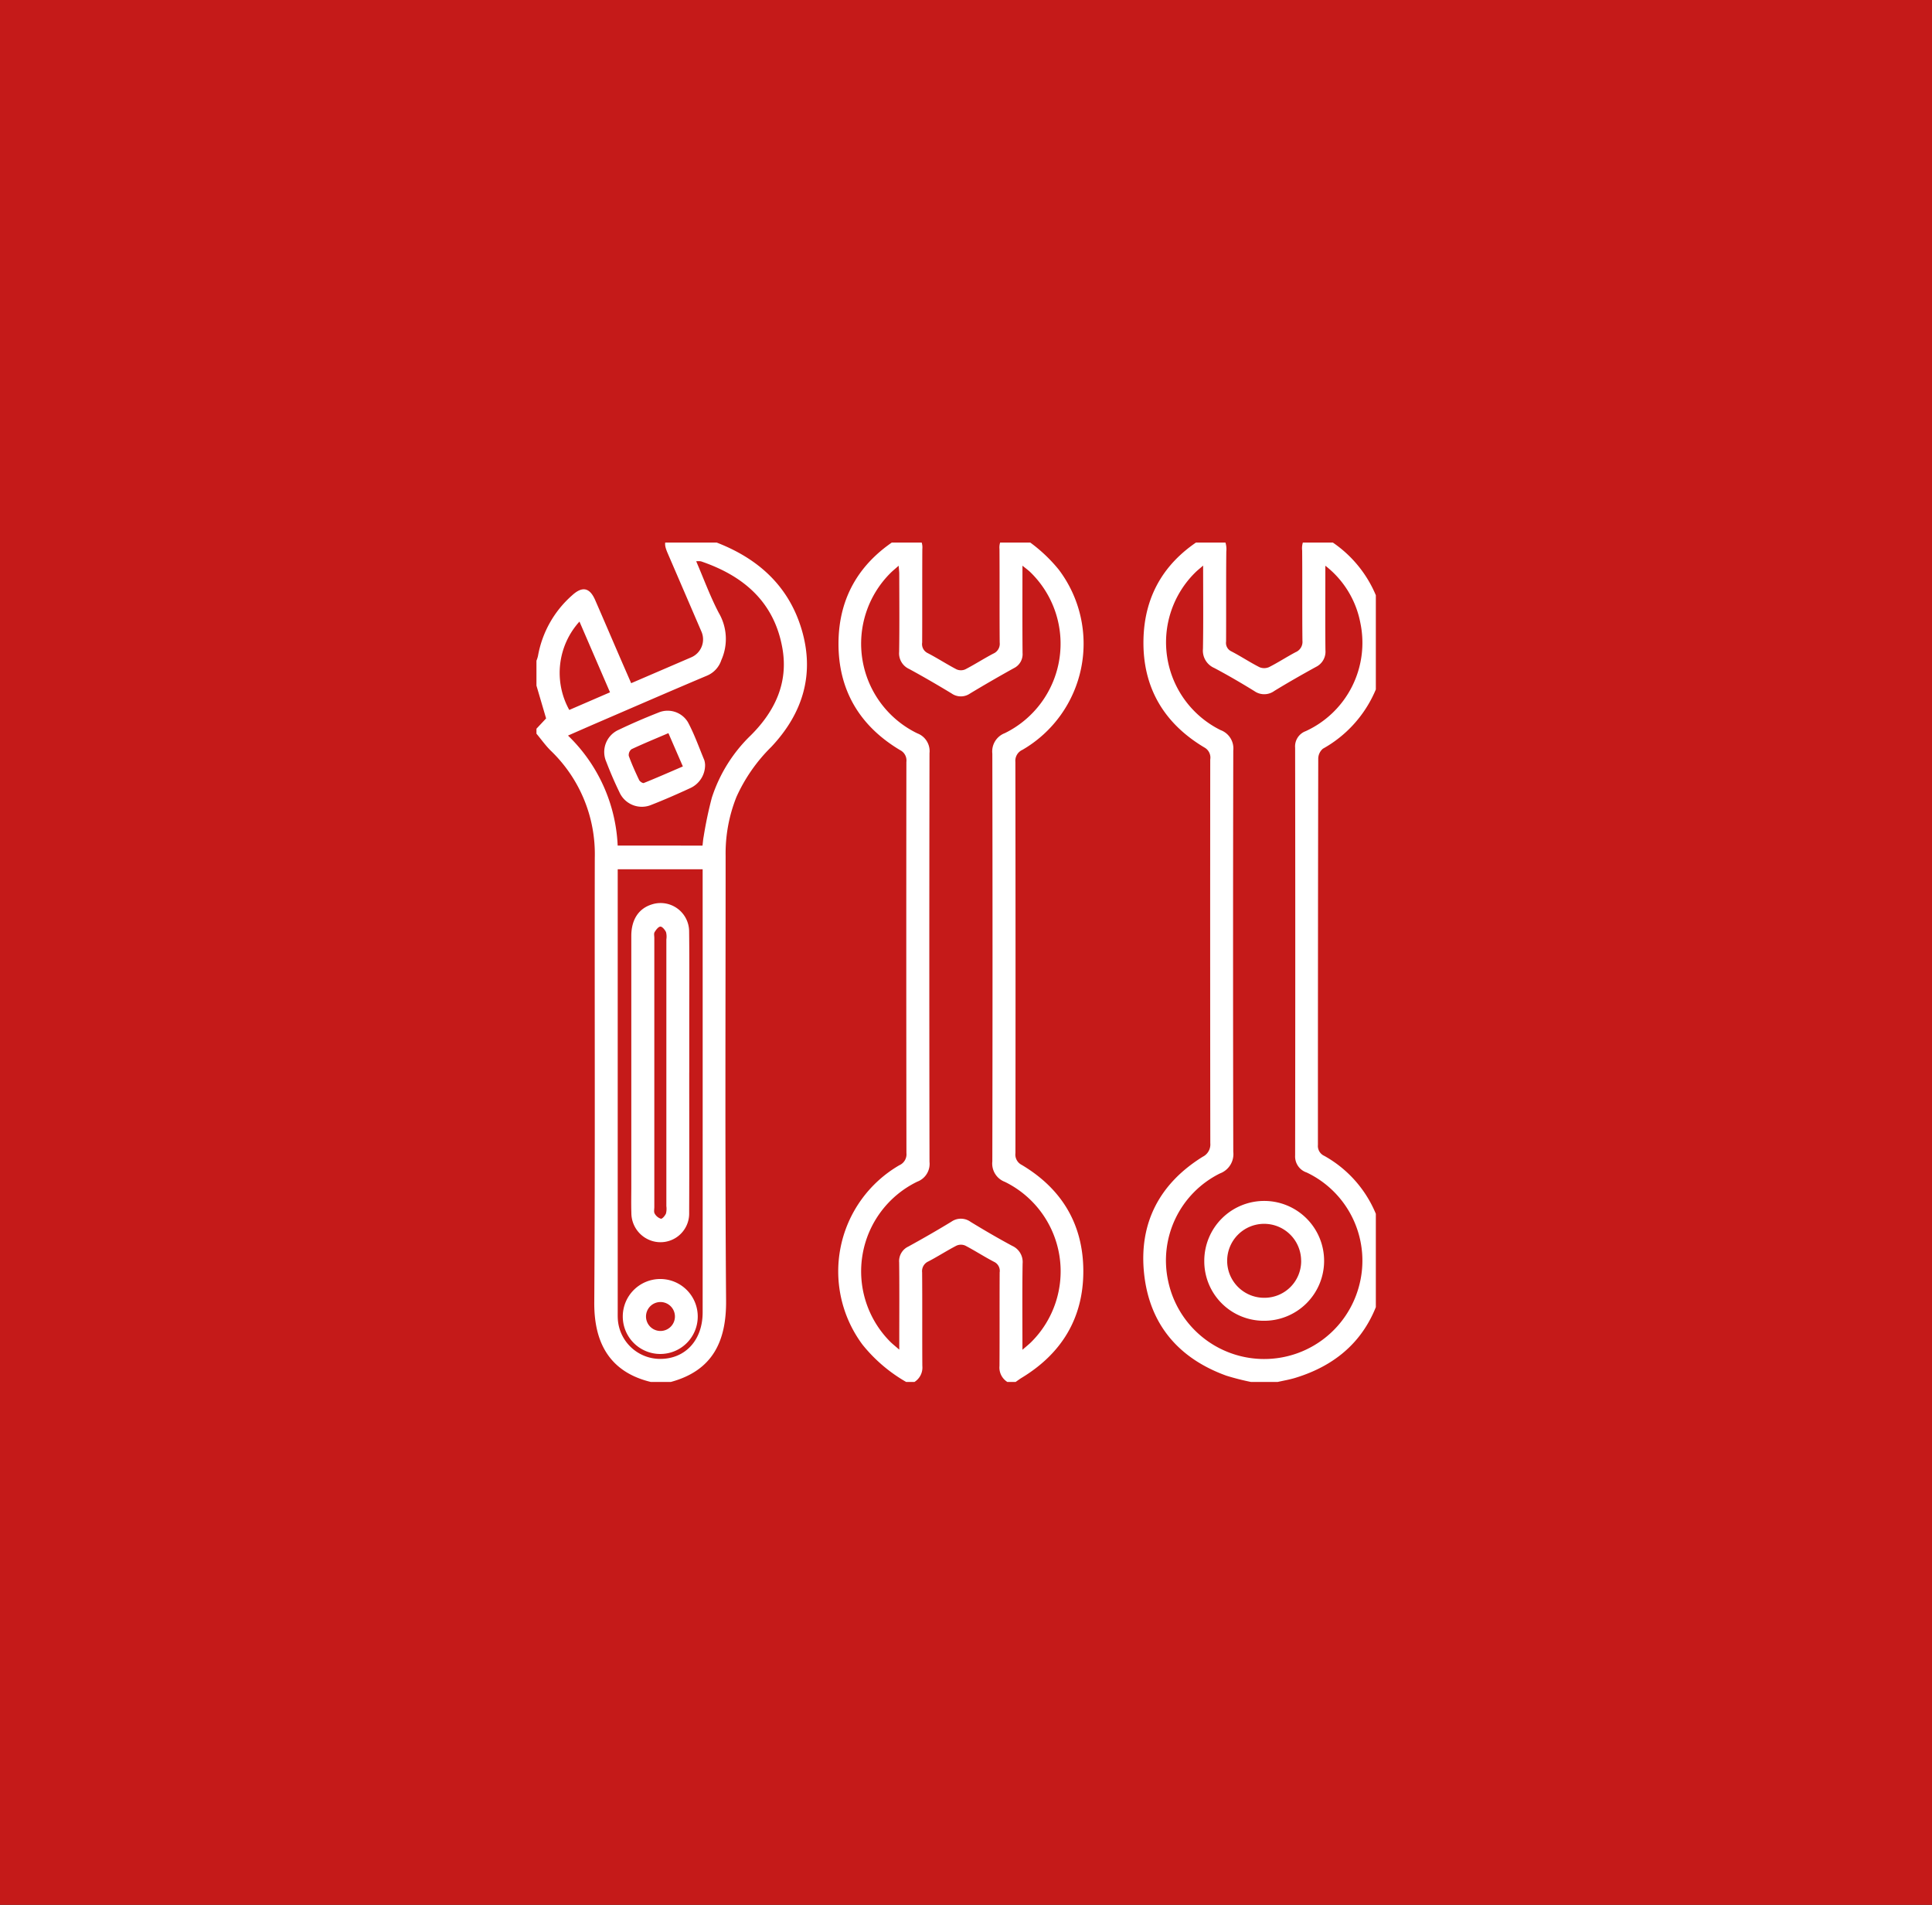 <svg xmlns="http://www.w3.org/2000/svg" xmlns:xlink="http://www.w3.org/1999/xlink" width="284" height="280" viewBox="0 0 284 280"><rect x="0" y="0" width="284" height="280" fill="#333333" stroke="none"/><defs><clipPath id="clip-path"><rect id="Rectangle_997" data-name="Rectangle 997" width="198" height="198" transform="translate(0.27 0.27)" fill="#c51a19"></rect></clipPath><clipPath id="clip-path-2"><rect id="Rectangle_997-2" data-name="Rectangle 997" width="124.492" height="124.492" fill="#fff"></rect></clipPath></defs><g id="Groupe_21937" data-name="Groupe 21937" transform="translate(-692.572 -1904.016)"><g id="Groupe_21896" data-name="Groupe 21896" transform="translate(734.303 1945.746)"><g id="Groupe_21894" data-name="Groupe 21894" clip-path="url(#clip-path)"><path id="Trac&#xE9;_29034" data-name="Trac&#xE9; 29034" d="M152.436,198.952c-3.836-2.409-7.465-5.023-10.228-8.729a28.762,28.762,0,0,1,8.622-42.068,2.8,2.8,0,0,0,1.662-2.845q-.063-45.835-.011-91.67a2.707,2.707,0,0,0-1.473-2.766c-9.5-5.66-14.513-14.1-14.438-25.146.075-10.97,5.218-19.248,14.635-24.869.428-.256.821-.571,1.231-.86h1.943a3.982,3.982,0,0,1,1.839,3.763c-.045,7.3,0,14.6-.039,21.9a2.337,2.337,0,0,0,1.313,2.482c2.288,1.19,4.457,2.61,6.745,3.8a2.558,2.558,0,0,0,2.044,0c2.235-1.154,4.353-2.531,6.582-3.7a2.49,2.49,0,0,0,1.485-2.587c-.061-7.3,0-14.6-.049-21.9A3.978,3.978,0,0,1,176.14,0h1.943c3.78,2.374,7.377,4.934,10.111,8.572A28.762,28.762,0,0,1,179.688,50.8a2.812,2.812,0,0,0-1.662,2.844q.065,45.833.012,91.665a2.7,2.7,0,0,0,1.469,2.768c9.434,5.61,14.444,13.993,14.441,24.951s-5.088,19.282-14.47,24.963c-.483.292-.932.64-1.4.963H176.14a3.976,3.976,0,0,1-1.839-3.76c.045-7.3,0-14.6.039-21.9a2.338,2.338,0,0,0-1.312-2.484c-2.288-1.189-4.457-2.609-6.745-3.8a2.557,2.557,0,0,0-2.045,0c-2.235,1.153-4.353,2.53-6.581,3.7a2.489,2.489,0,0,0-1.487,2.586c.061,7.3,0,14.6.049,21.9a3.983,3.983,0,0,1-1.839,3.762Zm27.258-7.56c.9-.782,1.442-1.21,1.934-1.691a23.362,23.362,0,0,0-6.063-37.642,4.582,4.582,0,0,1-2.953-4.8q.094-47.787,0-95.576a4.585,4.585,0,0,1,2.952-4.8,23.358,23.358,0,0,0,5.925-37.776c-.473-.452-1.013-.834-1.8-1.471,0,7.118-.034,13.778.024,20.439a3.655,3.655,0,0,1-2.071,3.6q-5.175,2.871-10.247,5.926a3.769,3.769,0,0,1-4.33-.032c-3.265-1.975-6.565-3.9-9.917-5.719a4.023,4.023,0,0,1-2.36-4.029c.094-6.085.038-12.173.03-18.26,0-.528-.076-1.057-.14-1.907-.809.716-1.358,1.16-1.859,1.652a23.365,23.365,0,0,0,6.212,37.622,4.452,4.452,0,0,1,2.873,4.649q-.089,47.885,0,95.77a4.448,4.448,0,0,1-2.863,4.656,23.363,23.363,0,0,0-6.364,37.48c.567.565,1.2,1.061,2.148,1.886v-2.359c0-6.022.046-12.044-.027-18.066a3.774,3.774,0,0,1,2.168-3.743c3.4-1.872,6.769-3.8,10.081-5.823a3.872,3.872,0,0,1,4.5.046c3.2,1.954,6.445,3.849,9.749,5.622a4.139,4.139,0,0,1,2.436,4.18c-.1,6.532-.036,13.066-.036,20.158" transform="translate(-65.99 -0.207)" fill="#c51a19"></path><path id="Trac&#xE9;_29035" data-name="Trac&#xE9; 29035" d="M299.757,198.952a58.7,58.7,0,0,1-5.8-1.478c-11.264-4.079-18.033-12.109-19.274-23.979-1.231-11.783,3.626-21.048,13.751-27.33a3.222,3.222,0,0,0,1.771-3.2q-.054-44.95-.015-89.9a2.715,2.715,0,0,0-1.383-2.833c-9.509-5.667-14.474-14.112-14.267-25.186.2-10.917,5.428-19.045,14.9-24.447.334-.19.656-.4.984-.6h1.943a5.154,5.154,0,0,1,1.583,4.3c-.078,7.041-.014,14.083-.052,21.124a2.18,2.18,0,0,0,1.252,2.3c2.23,1.162,4.338,2.56,6.577,3.7a2.831,2.831,0,0,0,2.237-.012c2.129-1.073,4.129-2.4,6.241-3.509a2.62,2.62,0,0,0,1.6-2.7c-.078-7.041,0-14.083-.065-21.124A4.647,4.647,0,0,1,313.357,0H315.3c.489.3.973.605,1.469.891A28.087,28.087,0,0,1,330.3,18.423c.371,1.355.624,2.742.932,4.114v6.217a5.44,5.44,0,0,0-.313.91c-1.461,9.228-6.3,16.1-14.314,20.863a3.1,3.1,0,0,0-1.1,2.325q-.082,45.265-.075,90.53a2.557,2.557,0,0,0,1.5,2.576A27.635,27.635,0,0,1,329.9,162.032c.57,1.775.893,3.628,1.329,5.445v6.217c-.122.43-.278.854-.362,1.292-2.294,11.848-9.252,19.49-20.765,23-1.349.412-2.752.646-4.13.963ZM288.52,7.631c-.834.726-1.332,1.117-1.781,1.557a22.955,22.955,0,0,0,5.9,37,4.58,4.58,0,0,1,2.955,4.787q-.1,47.012.006,94.024c.006,2.548-.764,3.944-3.116,5.083-9.339,4.521-14.189,14.776-12.16,25.161a23,23,0,0,0,44.644,1.63,22.88,22.88,0,0,0-12.17-27.011c-1.769-.851-2.7-1.872-2.7-3.961q.068-47.789.006-95.578a3.8,3.8,0,0,1,2.487-3.891,22.779,22.779,0,0,0,12.784-25.381,22.2,22.2,0,0,0-8.205-13.392v2.3c0,5.828-.039,11.656.022,17.484a3.982,3.982,0,0,1-2.231,3.937c-3.287,1.808-6.548,3.669-9.75,5.623a4.011,4.011,0,0,1-4.68.034c-3.082-1.9-6.215-3.731-9.413-5.425a4.423,4.423,0,0,1-2.636-4.482c.109-6.337.039-12.677.039-19.5" transform="translate(-132.486 -0.207)" fill="#c51a19"></path><path id="Trac&#xE9;_29036" data-name="Trac&#xE9; 29036" d="M34.584,0c2.348.653,4.755,1.145,7.032,1.988,10,3.707,17.435,10.166,20.542,20.63,3.112,10.482.259,19.675-7.13,27.506a38.931,38.931,0,0,0-8.151,11.7,35.646,35.646,0,0,0-2.542,13.828c.006,34.75-.158,69.5.109,104.25.073,9.507-3.138,16.389-12.969,19.048H26.812c-10.426-2.509-13.316-10.2-13.262-18.63.225-34.747.05-69.5.122-104.245A33.578,33.578,0,0,0,3.353,51C2.123,49.784,1.112,48.349,0,47.018V45.852l2.26-2.414L0,35.749V29.921a7.923,7.923,0,0,0,.353-1.1,24.615,24.615,0,0,1,8.034-14.26c2.372-2.163,4.094-1.793,5.367,1.122,1.913,4.381,3.791,8.778,5.688,13.166.891,2.061,1.792,4.118,2.757,6.334l14.013-6.033a4.576,4.576,0,0,0,2.423-6.131q-3.946-9.17-7.9-18.336C29.748,2.382,29.948,1.628,31.863,0Zm4.336,73.248c.092-.749.134-1.451.27-2.135A92.7,92.7,0,0,1,41.1,62.03a35.463,35.463,0,0,1,9.18-14.667c5.624-5.631,8.77-12.276,7.365-20.326-1.894-10.854-9.094-17.01-19.1-20.4a4.356,4.356,0,0,0-1.108-.011c1.8,4.182,3.29,8.269,5.29,12.088a12.123,12.123,0,0,1,.6,11.074,5.948,5.948,0,0,1-3.36,3.643c-8.518,3.594-17,7.284-25.485,10.945-2.3.993-4.6,2.006-7.087,3.094A38.184,38.184,0,0,1,19.037,73.248ZM19.045,78.792v2.153q0,50.769,0,101.538c0,.582-.013,1.166.023,1.747a9.953,9.953,0,0,0,9.869,9.309c5.932.032,10.01-4.382,10.012-10.905q.013-50.866,0-101.732V78.792ZM7.693,41.449l9.548-4.131L10.08,20.739a17.9,17.9,0,0,0-2.387,20.71" transform="translate(-0.207 -0.207)" fill="#c51a19"></path><path id="Trac&#xE9;_29037" data-name="Trac&#xE9; 29037" d="M302.1,316.08a14.043,14.043,0,1,1,13.974,14.111A13.95,13.95,0,0,1,302.1,316.08m22.7.015a8.666,8.666,0,1,0-8.519,8.709,8.6,8.6,0,0,0,8.519-8.709" transform="translate(-145.789 -145.79)" fill="#c51a19"></path><path id="Trac&#xE9;_29038" data-name="Trac&#xE9; 29038" d="M54.318,92.982a5.939,5.939,0,0,1-3.484,5.542c-2.989,1.381-6.011,2.7-9.075,3.907a5.749,5.749,0,0,1-7.52-2.958c-1.127-2.322-2.153-4.7-3.073-7.112A5.686,5.686,0,0,1,34.1,84.844c3.025-1.452,6.118-2.779,9.24-4.01a5.544,5.544,0,0,1,6.97,2.257c1.515,2.829,2.587,5.9,3.827,8.872a4.176,4.176,0,0,1,.18,1.02m-8.59-7.344c-3.118,1.336-5.912,2.479-8.641,3.761a1.732,1.732,0,0,0-.648,1.558c.7,1.933,1.546,3.814,2.429,5.672.164.346.856.792,1.1.692,3.023-1.219,6.008-2.53,9.146-3.879l-3.388-7.8" transform="translate(-15.004 -38.955)" fill="#c51a19"></path><path id="Trac&#xE9;_29039" data-name="Trac&#xE9; 29039" d="M56.473,207.087c0,10.941.032,21.883-.018,32.824a6.718,6.718,0,0,1-8.723,6.642,6.869,6.869,0,0,1-4.822-6.585c-.067-2.07-.017-4.143-.017-6.215q0-29.328,0-58.656c0-3.82,1.712-6.43,4.784-7.389a6.684,6.684,0,0,1,8.763,6.362c.087,7.185.028,14.372.031,21.558q0,5.729,0,11.459m-5.367.266q0-15.725,0-31.45a4.3,4.3,0,0,0-.081-1.724c-.262-.547-.887-1.306-1.321-1.284-.483.024-1.027.761-1.356,1.3-.2.335-.065.883-.065,1.336q0,31.546,0,63.093c0,.517-.149,1.142.086,1.525a2.567,2.567,0,0,0,1.454,1.207c.335.056.968-.7,1.191-1.218a4.569,4.569,0,0,0,.09-1.726q0-15.53,0-31.061" transform="translate(-20.868 -80.868)" fill="#c51a19"></path><path id="Trac&#xE9;_29040" data-name="Trac&#xE9; 29040" d="M47.7,354.99a8.786,8.786,0,1,1,8.894-8.773A8.777,8.777,0,0,1,47.7,354.99m.025-5.393a3.39,3.39,0,0,0,.263-6.775,3.39,3.39,0,1,0-.263,6.775" transform="translate(-19.001 -162.807)" fill="#c51a19"></path></g></g><rect id="Rectangle_998" data-name="Rectangle 998" width="284" height="280" transform="translate(692.572 1904.016)" fill="#c51a19"></rect><g id="Groupe_21902" data-name="Groupe 21902" transform="translate(770.375 1983.574)"><g id="Groupe_21897" data-name="Groupe 21897" transform="translate(-0.049 0.196)"><g id="Groupe_21894-2" data-name="Groupe 21894" transform="translate(0 0)" clip-path="url(#clip-path-2)"><path id="Trac&#xE9;_29034-2" data-name="Trac&#xE9; 29034" d="M146.5,124.784a22.659,22.659,0,0,1-6.415-5.475,18.04,18.04,0,0,1,5.408-26.385,1.757,1.757,0,0,0,1.042-1.784q-.04-28.748-.007-57.5a1.7,1.7,0,0,0-.924-1.735c-5.957-3.55-9.1-8.846-9.056-15.772.047-6.88,3.273-12.073,9.179-15.6.269-.161.515-.358.772-.539h1.219a2.5,2.5,0,0,1,1.153,2.36c-.028,4.58,0,9.159-.024,13.739a1.466,1.466,0,0,0,.824,1.557c1.435.746,2.8,1.637,4.231,2.384a1.6,1.6,0,0,0,1.282,0c1.4-.724,2.73-1.587,4.128-2.319a1.561,1.561,0,0,0,.932-1.623c-.038-4.579,0-9.159-.031-13.739A2.5,2.5,0,0,1,161.366,0h1.219a22.6,22.6,0,0,1,6.342,5.376,18.04,18.04,0,0,1-5.335,26.485,1.764,1.764,0,0,0-1.042,1.784q.041,28.747.008,57.493a1.7,1.7,0,0,0,.921,1.736c5.917,3.519,9.06,8.777,9.058,15.649s-3.191,12.094-9.075,15.657c-.3.183-.584.4-.875.6h-1.219a2.494,2.494,0,0,1-1.154-2.359c.028-4.58,0-9.159.025-13.739a1.466,1.466,0,0,0-.823-1.558c-1.435-.746-2.8-1.637-4.231-2.384a1.6,1.6,0,0,0-1.283,0c-1.4.723-2.73,1.587-4.128,2.319a1.561,1.561,0,0,0-.933,1.622c.038,4.579,0,9.159.031,13.738a2.5,2.5,0,0,1-1.153,2.36Zm17.1-4.742c.564-.491.9-.759,1.213-1.06a14.653,14.653,0,0,0-3.8-23.61,2.874,2.874,0,0,1-1.852-3.008q.059-29.973,0-59.946A2.876,2.876,0,0,1,161,29.41a14.65,14.65,0,0,0,3.716-23.693c-.3-.283-.635-.523-1.126-.923,0,4.464-.021,8.642.015,12.819a2.292,2.292,0,0,1-1.3,2.258q-3.246,1.8-6.427,3.717a2.364,2.364,0,0,1-2.716-.02c-2.048-1.239-4.118-2.444-6.22-3.587a2.523,2.523,0,0,1-1.48-2.527c.059-3.817.024-7.635.018-11.453,0-.331-.047-.663-.088-1.2-.507.449-.852.727-1.166,1.036a14.654,14.654,0,0,0,3.9,23.6,2.792,2.792,0,0,1,1.8,2.916q-.056,30.034,0,60.068a2.79,2.79,0,0,1-1.8,2.92,14.654,14.654,0,0,0-3.991,23.508c.356.355.755.666,1.347,1.183v-1.48c0-3.777.029-7.554-.017-11.331a2.367,2.367,0,0,1,1.36-2.348c2.132-1.174,4.245-2.385,6.323-3.652a2.429,2.429,0,0,1,2.821.029c2.008,1.225,4.042,2.414,6.114,3.526a2.6,2.6,0,0,1,1.528,2.622c-.061,4.1-.023,8.2-.023,12.644" transform="translate(-91.045 -1.396)" fill="#fff"></path><path id="Trac&#xE9;_29035-2" data-name="Trac&#xE9; 29035" d="M290.34,124.784a36.821,36.821,0,0,1-3.636-.927c-7.065-2.558-11.311-7.595-12.089-15.04-.772-7.39,2.274-13.2,8.625-17.141a2.021,2.021,0,0,0,1.111-2q-.034-28.193-.009-56.386a1.7,1.7,0,0,0-.868-1.777c-5.964-3.554-9.078-8.851-8.948-15.8.128-6.847,3.4-11.945,9.348-15.334.21-.119.412-.252.617-.378h1.219a3.233,3.233,0,0,1,.993,2.7c-.049,4.416-.009,8.833-.033,13.249a1.367,1.367,0,0,0,.785,1.443c1.4.729,2.721,1.606,4.125,2.322a1.775,1.775,0,0,0,1.4-.008c1.335-.673,2.59-1.5,3.914-2.2a1.643,1.643,0,0,0,1-1.695c-.049-4.416,0-8.833-.041-13.249A2.915,2.915,0,0,1,298.871,0h1.219c.307.187.61.38.921.559a17.617,17.617,0,0,1,8.487,11c.233.85.392,1.72.585,2.581v3.9a3.417,3.417,0,0,0-.2.571,17.809,17.809,0,0,1-8.978,13.085,1.947,1.947,0,0,0-.687,1.458q-.052,28.39-.047,56.781a1.6,1.6,0,0,0,.943,1.616,17.332,17.332,0,0,1,8.132,10.081c.358,1.113.56,2.275.834,3.415v3.9c-.077.27-.174.536-.227.81-1.439,7.431-5.8,12.224-13.024,14.428-.846.258-1.726.405-2.591.6Zm-7.048-120c-.523.456-.835.7-1.117.977a14.4,14.4,0,0,0,3.7,23.207,2.873,2.873,0,0,1,1.853,3q-.062,29.486,0,58.972a3.029,3.029,0,0,1-1.954,3.188,14.272,14.272,0,0,0-7.627,15.781,14.425,14.425,0,0,0,28,1.022,14.35,14.35,0,0,0-7.633-16.941,2.478,2.478,0,0,1-1.694-2.485q.043-29.974,0-59.948a2.386,2.386,0,0,1,1.56-2.441A14.287,14.287,0,0,0,306.407,13.2a13.922,13.922,0,0,0-5.146-8.4V6.244c0,3.655-.025,7.311.014,10.966a2.5,2.5,0,0,1-1.4,2.469c-2.062,1.134-4.107,2.3-6.115,3.527a2.516,2.516,0,0,1-2.935.021c-1.933-1.192-3.9-2.34-5.9-3.4a2.774,2.774,0,0,1-1.653-2.811c.068-3.975.024-7.951.024-12.228" transform="translate(-184.193 -1.396)" fill="#fff"></path><path id="Trac&#xE9;_29036-2" data-name="Trac&#xE9; 29036" d="M21.691,0c1.472.41,2.982.718,4.411,1.247,6.274,2.325,10.936,6.376,12.884,12.939s.162,12.34-4.472,17.252a24.418,24.418,0,0,0-5.112,7.34,22.357,22.357,0,0,0-1.595,8.673c0,21.8-.1,43.592.068,65.386.045,5.963-1.968,10.279-8.134,11.947H16.817c-6.539-1.574-8.352-6.4-8.318-11.685.141-21.794.032-43.589.076-65.383A21.061,21.061,0,0,0,2.1,31.984C1.331,31.225.7,30.325,0,29.49v-.731l1.418-1.514L0,22.422V18.766a4.969,4.969,0,0,0,.221-.687A15.439,15.439,0,0,1,5.26,9.136c1.488-1.357,2.568-1.125,3.366.7,1.2,2.748,2.378,5.505,3.568,8.258.559,1.293,1.124,2.583,1.729,3.973l8.789-3.784a2.87,2.87,0,0,0,1.52-3.846q-2.475-5.751-4.954-11.5c-.62-1.446-.494-1.919.707-2.94ZM24.41,45.941c.058-.47.084-.91.17-1.339a58.138,58.138,0,0,1,1.2-5.7,22.243,22.243,0,0,1,5.758-9.2c3.527-3.532,5.5-7.7,4.619-12.748-1.188-6.808-5.7-10.669-11.98-12.8a2.732,2.732,0,0,0-.695-.007c1.131,2.623,2.063,5.187,3.318,7.582a7.6,7.6,0,0,1,.375,6.946,3.73,3.73,0,0,1-2.107,2.285c-5.343,2.254-10.66,4.568-15.984,6.865-1.444.623-2.882,1.258-4.445,1.941a23.949,23.949,0,0,1,7.3,16.169ZM11.945,49.419v1.35q0,31.842,0,63.685c0,.365-.008.731.015,1.1a6.243,6.243,0,0,0,6.19,5.839c3.721.02,6.279-2.748,6.28-6.84q.008-31.9,0-63.807V49.419ZM4.825,26l5.988-2.591-4.491-10.4A11.226,11.226,0,0,0,4.825,26" transform="translate(1.104 -1.396)" fill="#fff"></path><path id="Trac&#xE9;_29037-2" data-name="Trac&#xE9; 29037" d="M302.1,310.87a8.808,8.808,0,1,1,8.765,8.851,8.75,8.75,0,0,1-8.765-8.851m14.237.009A5.436,5.436,0,1,0,311,316.342a5.392,5.392,0,0,0,5.343-5.463" transform="translate(-202.828 -205.329)" fill="#fff"></path><path id="Trac&#xE9;_29038-2" data-name="Trac&#xE9; 29038" d="M45.516,88.295a3.725,3.725,0,0,1-2.185,3.476c-1.875.866-3.77,1.7-5.692,2.451a3.606,3.606,0,0,1-4.716-1.855c-.707-1.456-1.351-2.948-1.928-4.461a3.566,3.566,0,0,1,1.841-4.715c1.9-.911,3.837-1.743,5.8-2.515A3.477,3.477,0,0,1,43,82.09c.951,1.775,1.623,3.7,2.4,5.565a2.619,2.619,0,0,1,.113.64m-5.388-4.606c-1.956.838-3.708,1.555-5.42,2.359a1.086,1.086,0,0,0-.407.977c.436,1.212.969,2.392,1.524,3.557.1.217.537.5.692.434,1.9-.764,3.768-1.587,5.736-2.433l-2.125-4.895" transform="translate(-19.624 -55.675)" fill="#fff"></path><path id="Trac&#xE9;_29039-2" data-name="Trac&#xE9; 29039" d="M51.4,192.286c0,6.862.02,13.725-.011,20.587a4.214,4.214,0,0,1-5.471,4.166,4.308,4.308,0,0,1-3.024-4.13c-.042-1.3-.01-2.6-.01-3.9q0-18.395,0-36.79c0-2.4,1.074-4.033,3-4.635a4.192,4.192,0,0,1,5.5,3.99c.054,4.507.018,9.014.019,13.522q0,3.593,0,7.187m-3.366.167q0-9.863,0-19.725a2.7,2.7,0,0,0-.051-1.081c-.164-.343-.556-.819-.828-.806-.3.015-.644.477-.85.817-.128.21-.041.554-.041.838q0,19.786,0,39.572c0,.324-.093.716.054.956a1.61,1.61,0,0,0,.912.757c.21.035.607-.442.747-.764a2.866,2.866,0,0,0,.057-1.083q0-9.74,0-19.482" transform="translate(-27.838 -114.387)" fill="#fff"></path><path id="Trac&#xE9;_29040-2" data-name="Trac&#xE9; 29040" d="M44.457,348.44a5.51,5.51,0,1,1,5.578-5.5,5.5,5.5,0,0,1-5.578,5.5m.016-3.383a2.126,2.126,0,0,0,.165-4.249,2.126,2.126,0,1,0-.165,4.249" transform="translate(-25.222 -229.168)" fill="#fff"></path></g></g></g></g></svg>